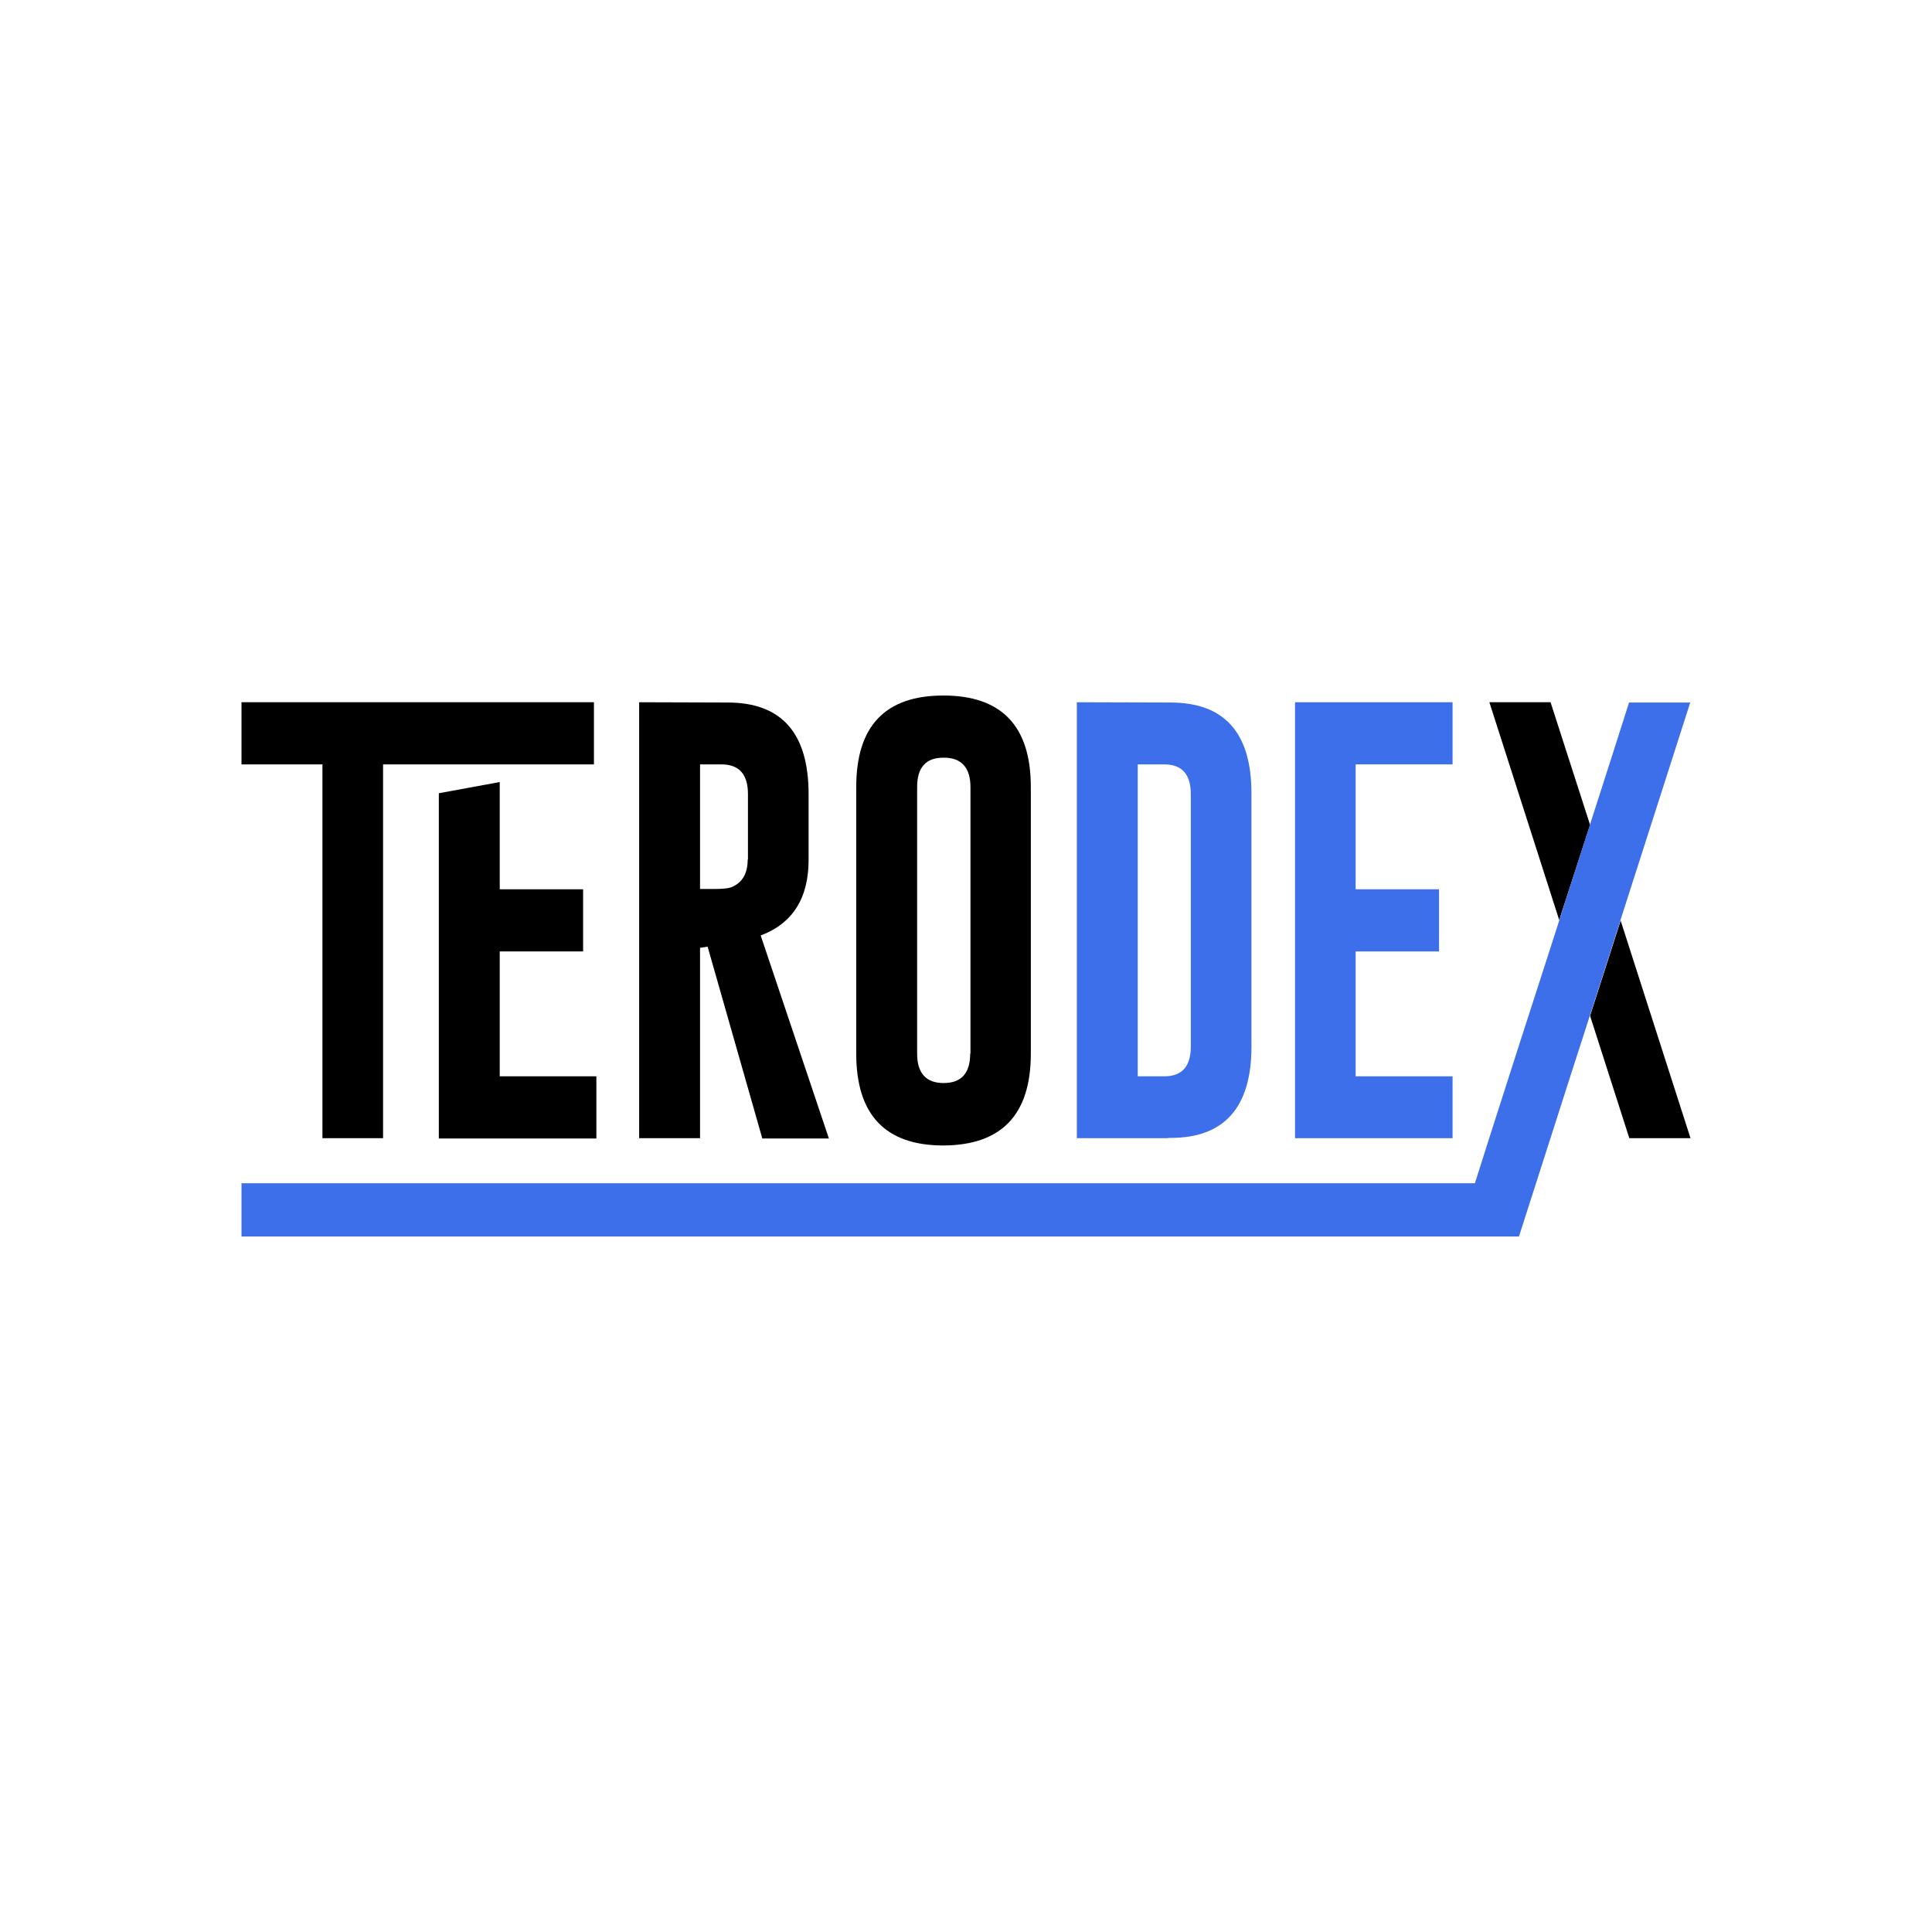 <?xml version="1.0" encoding="UTF-8"?> <svg xmlns="http://www.w3.org/2000/svg" width="200" height="200" viewBox="0 0 200 200" fill="none"><rect width="200" height="200" fill="white"></rect><g clip-path="url(#clip0_149_415)"><path d="M61.484 72.696V79.13H39.655V117.826H33.379V79.13H25V72.696H61.484Z" fill="black"></path><path d="M51.733 111.42V98.493H60.363V92.058H51.733V80.957C49.631 81.333 47.529 81.739 45.428 82.116V117.855H61.736V111.42H51.733Z" fill="black"></path><path d="M78.746 96.841C82.052 95.594 83.705 92.986 83.705 89.014V82.203C83.705 75.884 80.903 72.725 75.327 72.725L66.164 72.696V117.826H72.469V98.116L73.253 98L78.914 117.855H85.807L78.746 96.841ZM77.4 88.986C77.4 90.435 76.84 91.391 75.691 91.855C75.355 91.971 74.766 92.029 73.898 92.029H72.469V79.13H74.682C76.504 79.13 77.428 80.145 77.428 82.203V88.986H77.4Z" fill="black"></path><path d="M97.66 72C91.635 72 88.637 75.159 88.637 81.478V109.072C88.637 115.391 91.635 118.58 97.66 118.58C103.685 118.551 106.711 115.391 106.711 109.072V81.478C106.711 75.159 103.685 72 97.66 72ZM100.434 109.072C100.434 111.101 99.51 112.116 97.688 112.116C95.867 112.116 94.942 111.101 94.942 109.072V81.478C94.942 79.449 95.839 78.435 97.66 78.435H97.716C99.538 78.435 100.462 79.478 100.462 81.478V109.072H100.434Z" fill="black"></path><path d="M121.17 72.725L111.475 72.696V117.826H120.778C120.946 117.797 121.086 117.797 121.17 117.797C126.747 117.797 129.549 114.638 129.549 108.348V82.203C129.577 75.884 126.775 72.725 121.17 72.725ZM123.272 108.348C123.272 110.377 122.375 111.42 120.526 111.42H117.78V79.13H120.526C122.347 79.13 123.272 80.145 123.272 82.203V108.348Z" fill="#3D6FEA"></path><path d="M150.369 79.13V72.696H134.06V117.826H150.369V111.42H140.337V98.493H148.968V92.058H140.337V79.13H150.369Z" fill="#3D6FEA"></path><path d="M175 117.826H168.667L164.604 105.159L167.77 95.304L175 117.826Z" fill="black"></path><path d="M164.604 85.391C163.539 88.667 162.474 91.971 161.409 95.246L154.18 72.696H160.513L164.604 85.391Z" fill="black"></path><path d="M171.721 82.87L167.742 95.275V95.304L164.576 105.159L162.698 110.985C160.877 116.667 159.056 122.348 157.234 128.029H150.901C151.994 124.638 153.087 121.246 154.152 117.855C156.113 111.739 158.075 105.594 160.064 99.478L160.205 99.043L164.576 85.42L166.874 78.261L168.639 72.725H174.972L171.721 82.87Z" fill="#3D6FEA"></path><path d="M155.805 122.493H25V128H155.805V122.493Z" fill="#3D6FEA"></path></g><defs><clipPath id="clip0_149_415"><rect width="150" height="56" fill="white" transform="translate(25 72)"></rect></clipPath></defs></svg> 
